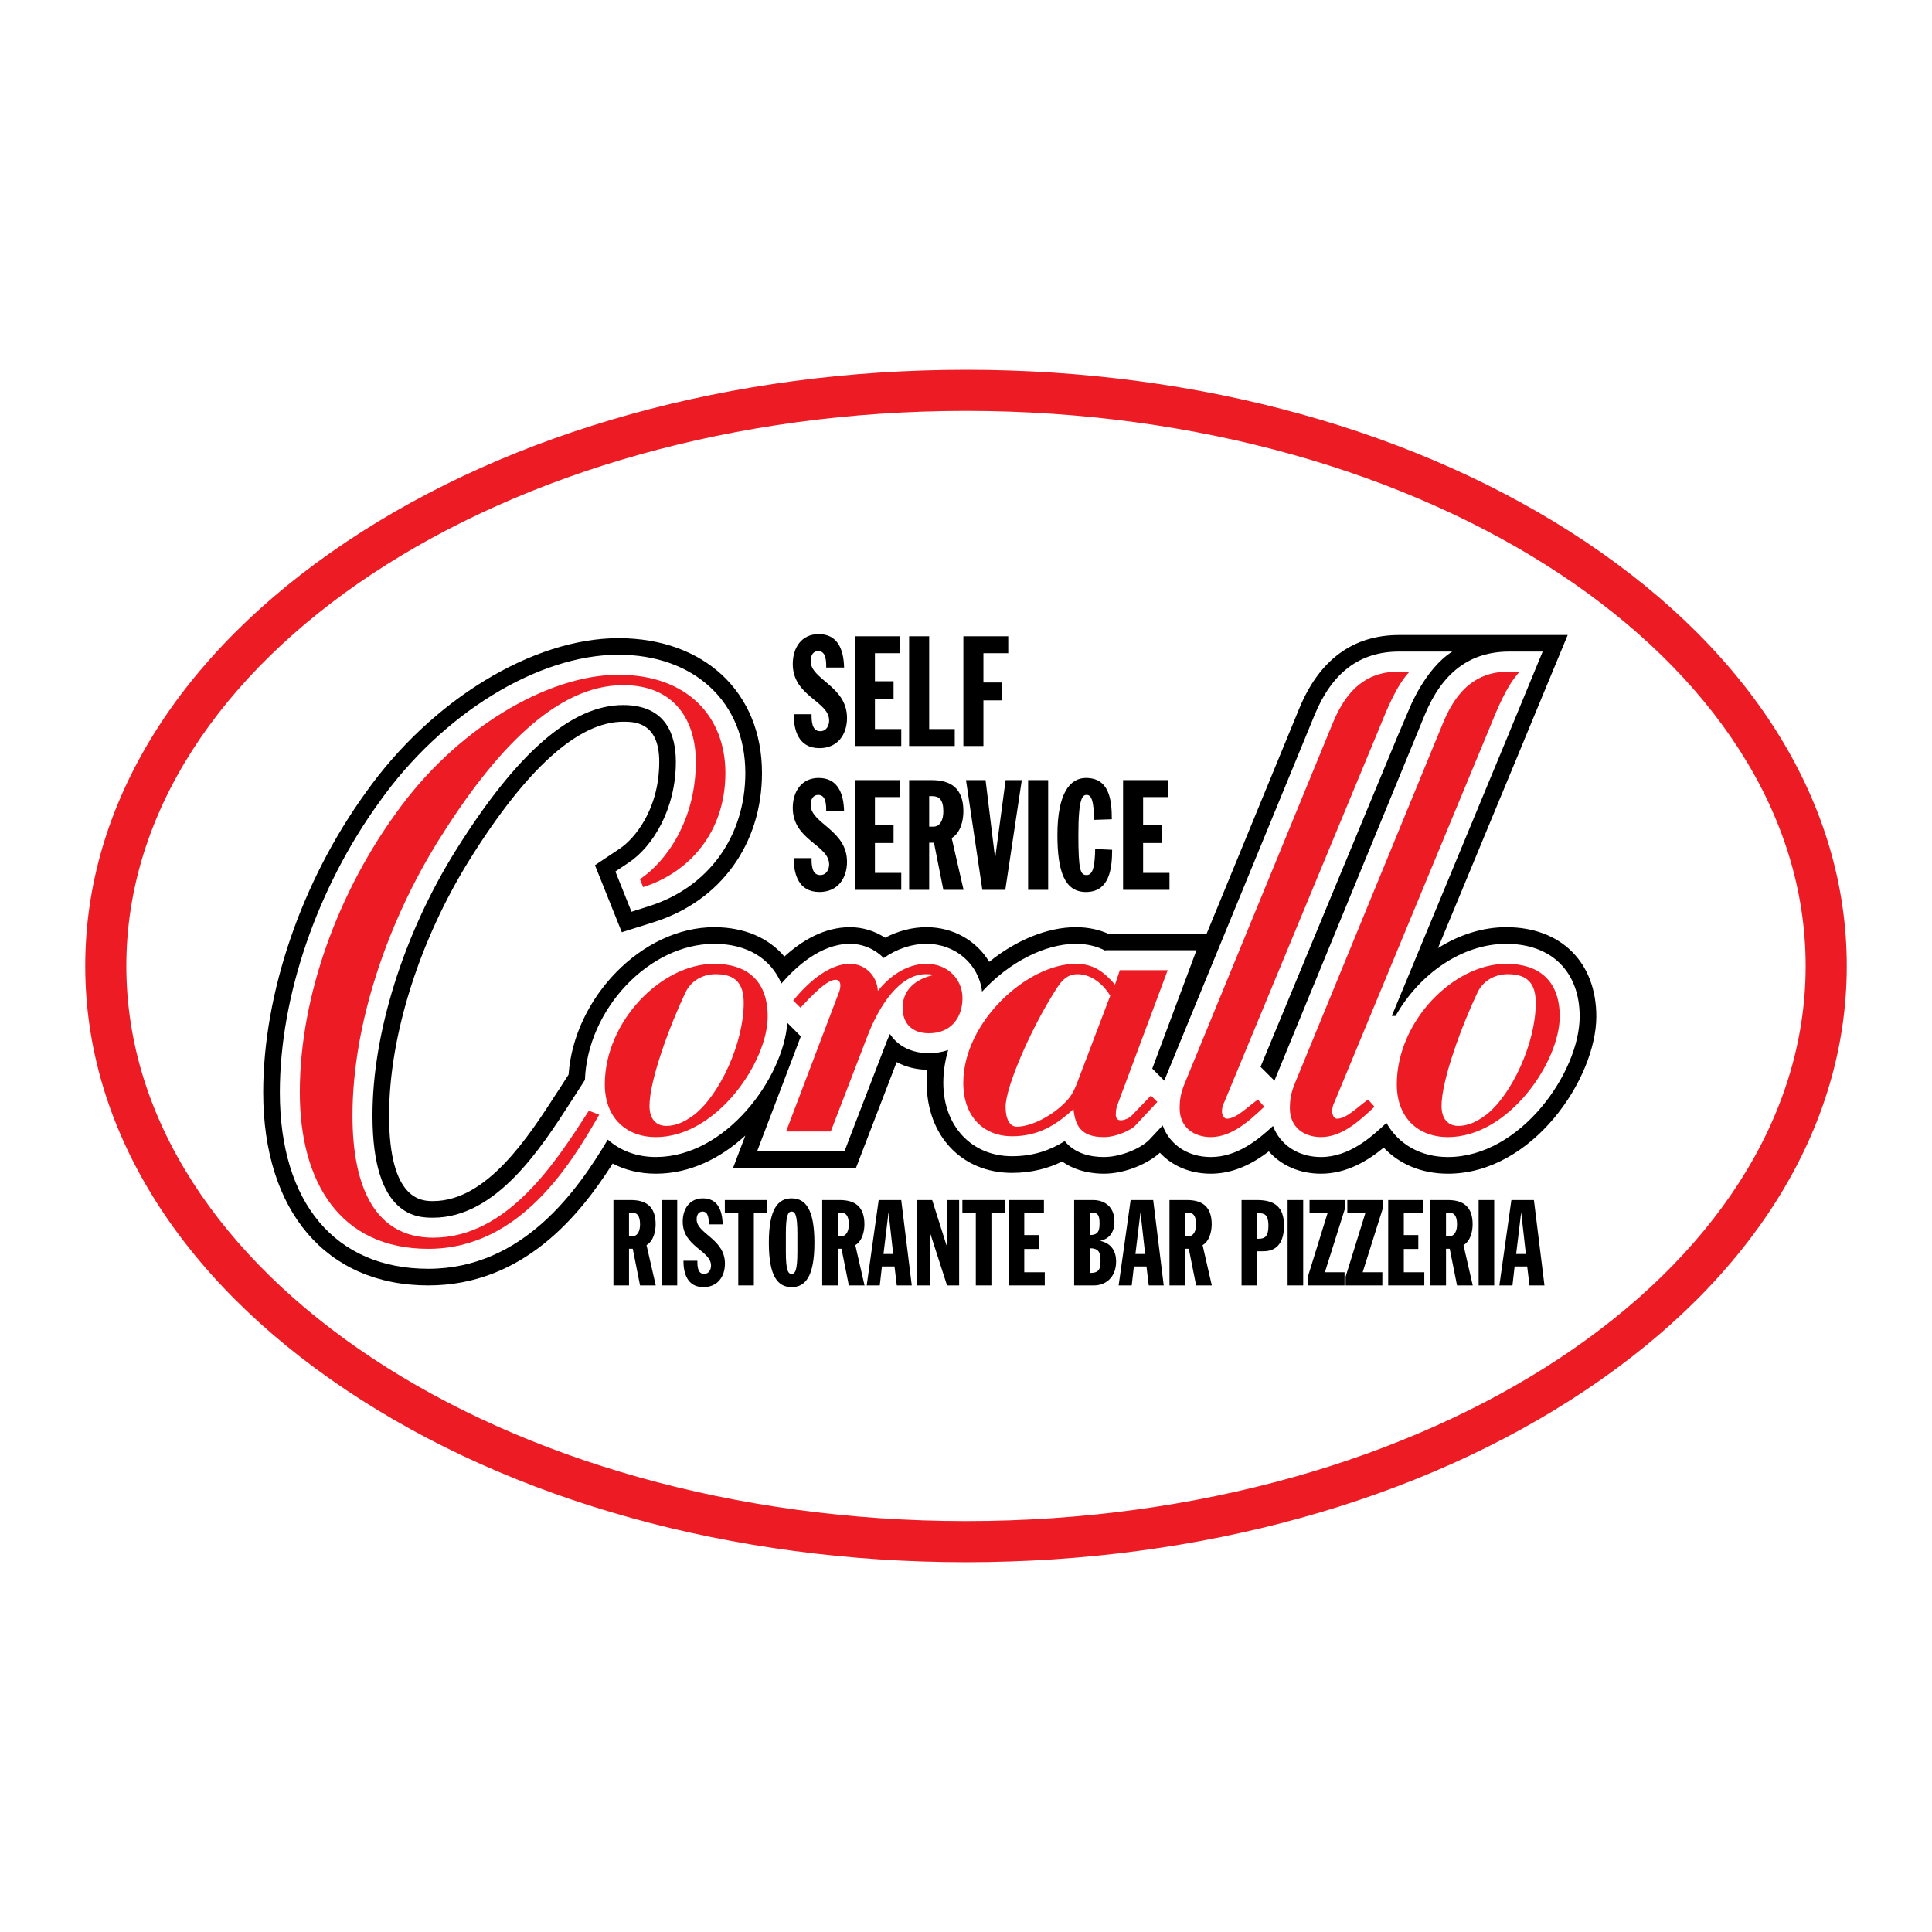 <?xml version="1.0" encoding="utf-8"?>
<!-- Generator: Adobe Illustrator 13.0.0, SVG Export Plug-In . SVG Version: 6.00 Build 14948)  -->
<!DOCTYPE svg PUBLIC "-//W3C//DTD SVG 1.0//EN" "http://www.w3.org/TR/2001/REC-SVG-20010904/DTD/svg10.dtd">
<svg version="1.0" id="Layer_1" xmlns="http://www.w3.org/2000/svg" xmlns:xlink="http://www.w3.org/1999/xlink" x="0px" y="0px"
	 width="192.756px" height="192.756px" viewBox="0 0 192.756 192.756" enable-background="new 0 0 192.756 192.756"
	 xml:space="preserve">
<g>
	<polygon fill-rule="evenodd" clip-rule="evenodd" fill="#FFFFFF" points="0,0 192.756,0 192.756,192.756 0,192.756 0,0 	"/>
	<path fill-rule="evenodd" clip-rule="evenodd" fill="#FFFFFF" d="M182.201,96.376c0,31.721-38.425,57.436-85.823,57.436
		s-85.824-25.715-85.824-57.436c0-31.717,38.426-57.432,85.824-57.432S182.201,64.66,182.201,96.376L182.201,96.376z"/>
	<path fill-rule="evenodd" clip-rule="evenodd" fill="#ED1C24" d="M180.15,96.376c0,30.54-37.579,55.383-83.772,55.383
		s-83.773-24.844-83.773-55.383c0-30.538,37.581-55.381,83.773-55.381S180.15,65.838,180.15,96.376L180.15,96.376L180.15,96.376z
		 M96.378,36.894c-23.325,0-45.282,6.097-61.827,17.168C17.754,65.303,8.504,80.331,8.504,96.376
		c0,16.047,9.25,31.077,26.048,42.317c16.544,11.072,38.501,17.168,61.827,17.168c23.327,0,45.283-6.096,61.827-17.168
		c16.797-11.24,26.047-26.27,26.047-42.317c0-16.045-9.25-31.073-26.047-42.314C141.661,42.991,119.704,36.894,96.378,36.894
		L96.378,36.894z"/>
	<path fill-rule="evenodd" clip-rule="evenodd" d="M80.97,71.26c0,0.615,0,1.692,0.861,1.692c0.662,0,0.892-0.615,0.892-1.062
		c0-1.953-3.629-2.398-3.629-5.644c0-1.645,0.892-2.983,2.583-2.983c1.799,0,2.491,1.369,2.538,3.338h-1.784
		c0-0.615,0-1.646-0.8-1.646c-0.477,0-0.753,0.4-0.753,1c0,1.861,3.629,2.492,3.629,5.674c0,1.677-0.954,3.014-2.752,3.014
		c-2.138,0-2.568-1.876-2.568-3.383H80.97L80.97,71.26z"/>
	<polygon fill-rule="evenodd" clip-rule="evenodd" points="85.291,63.479 89.812,63.479 89.812,65.17 87.291,65.17 87.291,67.969 
		89.151,67.969 89.151,69.753 87.291,69.753 87.291,72.737 89.919,72.737 89.919,74.428 85.291,74.428 85.291,63.479 	"/>
	<polygon fill-rule="evenodd" clip-rule="evenodd" points="90.704,63.479 92.704,63.479 92.704,72.737 95.256,72.737 95.256,74.428 
		90.704,74.428 90.704,63.479 	"/>
	<polygon fill-rule="evenodd" clip-rule="evenodd" points="96.117,63.479 100.592,63.479 100.592,65.17 98.116,65.17 98.116,68.093 
		99.946,68.093 99.946,69.876 98.116,69.876 98.116,74.428 96.117,74.428 96.117,63.479 	"/>
	<path fill-rule="evenodd" clip-rule="evenodd" d="M80.97,85.614c0,0.615,0,1.691,0.861,1.691c0.662,0,0.892-0.615,0.892-1.062
		c0-1.953-3.629-2.398-3.629-5.643c0-1.646,0.892-2.984,2.583-2.984c1.799,0,2.491,1.368,2.538,3.337h-1.784
		c0-0.615,0-1.646-0.8-1.646c-0.477,0-0.753,0.4-0.753,1c0,1.861,3.629,2.491,3.629,5.675c0,1.676-0.954,3.013-2.752,3.013
		c-2.138,0-2.568-1.875-2.568-3.383H80.97L80.97,85.614z"/>
	<polygon fill-rule="evenodd" clip-rule="evenodd" points="85.291,77.832 89.812,77.832 89.812,79.524 87.291,79.524 87.291,82.323 
		89.151,82.323 89.151,84.107 87.291,84.107 87.291,87.09 89.919,87.09 89.919,88.781 85.291,88.781 85.291,77.832 	"/>
	<path fill-rule="evenodd" clip-rule="evenodd" d="M92.704,79.432h0.308c0.676,0,1.106,0.338,1.106,1.522
		c0,0.785-0.277,1.522-1.015,1.522h-0.399V79.432L92.704,79.432L92.704,79.432z M90.704,88.781h2v-4.706h0.477l0.938,4.706h2.015
		l-1.184-5.167c0.892-0.522,1.168-1.753,1.168-2.675c0-2.307-1.261-3.107-3.168-3.107h-2.245V88.781L90.704,88.781z"/>
	<polygon fill-rule="evenodd" clip-rule="evenodd" points="96.378,77.832 98.331,77.832 99.27,85.522 99.3,85.522 100.331,77.832 
		101.945,77.832 100.3,88.781 98.009,88.781 96.378,77.832 	"/>
	<polygon fill-rule="evenodd" clip-rule="evenodd" points="102.575,77.832 104.575,77.832 104.575,88.781 102.575,88.781 
		102.575,77.832 	"/>
	<path fill-rule="evenodd" clip-rule="evenodd" d="M109.143,81.799c0-1.814-0.23-2.491-0.724-2.491c-0.415,0-0.83,0.277-0.83,3.999
		c0,3.598,0.216,3.998,0.83,3.998c0.662,0,0.815-1.015,0.846-2.599l1.692,0.077c0,1.906-0.276,4.213-2.614,4.213
		c-2.138,0-2.845-2.091-2.845-5.689c0-4.183,1.261-5.69,2.845-5.69c2.307,0,2.584,2.123,2.584,4.122L109.143,81.799L109.143,81.799z
		"/>
	<polygon fill-rule="evenodd" clip-rule="evenodd" points="112.049,77.832 116.57,77.832 116.57,79.524 114.048,79.524 
		114.048,82.323 115.909,82.323 115.909,84.107 114.048,84.107 114.048,87.09 116.679,87.09 116.679,88.781 112.049,88.781 
		112.049,77.832 	"/>
	<path fill-rule="evenodd" clip-rule="evenodd" d="M36.489,79.073c0.001-0.006,0.005-0.006,0.008-0.01
		c0.006-0.009,0.011-0.015,0.014-0.026L36.489,79.073L36.489,79.073z"/>
	<path fill-rule="evenodd" clip-rule="evenodd" d="M156.41,63.354h-16.808c-4.614,0-7.977,2.471-9.985,7.355
		c0,0-5.039,12.253-9.226,22.434h-8.667h-1.191c-0.903-0.391-1.953-0.637-3.194-0.637c-2.862,0-5.992,1.312-8.646,3.459
		c-1.245-2.083-3.55-3.459-6.251-3.459c-1.422,0-2.831,0.368-4.136,1.053c-1.011-0.665-2.218-1.053-3.508-1.053
		c-2.573,0-4.799,1.342-6.54,2.929c-1.567-1.859-3.99-2.929-7.004-2.929c-7.183,0-13.985,7.015-14.526,14.705
		c-0.465,0.717-1.047,1.627-1.047,1.627l-0.157,0.234c-2.761,4.287-6.933,10.76-12.31,10.76c-1.086,0-4.396,0-4.396-8.537
		c0-7.918,3.012-17.472,8.052-25.554c5.694-9.113,10.846-13.735,15.305-13.735c1.076,0,3.598,0,3.598,3.998
		c0,4.766-2.483,7.694-3.95,8.671l-2.465,1.646l1.1,2.746l0.32,0.799l1.26,3.144l3.23-1.019c6.633-2.096,10.755-7.793,10.755-14.874
		c0-8.046-5.758-13.447-14.326-13.447c-8.554,0-18.679,6.185-25.198,15.393c-6.411,8.86-10.239,20.044-10.239,29.921
		c0,11.881,6.313,19.262,16.479,19.262c9.414,0,15.085-6.945,18.387-12.158c1.245,0.652,2.704,1.012,4.314,1.012
		c3.409,0,6.477-1.555,8.923-3.807l-1.231,3.244h12.263l4.065-10.574c0.883,0.477,1.92,0.748,3.066,0.77
		c-0.042,0.428-0.07,0.859-0.07,1.295c0,5.291,3.501,8.99,8.514,8.99c1.984,0,3.616-0.457,5.005-1.133
		c1.454,1.039,3.167,1.215,4.156,1.215c2.209,0,4.494-1.068,5.589-2.094c1.21,1.303,2.989,2.094,5.082,2.094
		c2.338,0,4.279-1.07,5.788-2.229c1.209,1.387,3.04,2.229,5.204,2.229c2.586,0,4.688-1.311,6.258-2.602
		c1.548,1.641,3.772,2.602,6.411,2.602c8.443,0,14.801-9.514,14.801-15.686c0-5.409-3.528-8.908-8.988-8.908
		c-2.381,0-4.725,0.775-6.812,2.087l8.514-20.536c0.007-0.017,0.141-0.35,0.141-0.35L156.41,63.354L156.41,63.354z"/>
	<path fill-rule="evenodd" clip-rule="evenodd" fill="#FFFFFF" d="M153.913,65.008h-2.281h-1.038c-3.934,0-6.698,2.074-8.453,6.334
		l-14.735,35.849c-0.094,0.215-0.176,0.422-0.247,0.631l-1.396-1.383l13.687-33.02l1.158-2.711c0,0,1.556-3.968,4.285-5.701h-4.254
		h-1.036c-3.934,0-6.695,2.074-8.45,6.334l-14.739,35.849c-0.093,0.215-0.169,0.422-0.246,0.631l-1.207-1.207l3.409-9.121
		l1.004-2.69h-2.871h-4.777h-1.438l-0.016,0.042c-0.808-0.417-1.758-0.679-2.932-0.679c-3.131,0-6.716,1.886-9.359,4.77
		c-0.32-2.722-2.638-4.77-5.537-4.77c-1.483,0-2.958,0.5-4.277,1.415c-0.868-0.876-2.058-1.415-3.368-1.415
		c-2.909,0-5.417,2.312-6.84,3.963c-1.061-2.5-3.431-3.963-6.704-3.963c-6.499,0-12.649,6.54-12.896,13.579l-0.406,0.629
		l-0.877,1.361l-0.157,0.244c-2.954,4.582-7.423,11.51-13.704,11.51c-1.498,0-6.053,0-6.053-10.195c0-8.217,3.102-18.1,8.3-26.432
		c6.105-9.769,11.572-14.519,16.713-14.519c4.344,0,5.256,3.076,5.256,5.659c0,4.782-2.355,8.495-4.688,10.05l-1.346,0.899
		l0.601,1.502l0.318,0.794l0.688,1.718l1.761-0.561c5.92-1.868,9.597-6.958,9.597-13.289c0-7.052-5.089-11.792-12.667-11.792
		c-8.044,0-17.628,5.908-23.851,14.701c-6.211,8.575-9.924,19.407-9.924,28.958c0,11.023,5.536,17.604,14.816,17.604
		c9.468,0,14.946-7.914,17.904-12.889c1.228,1.098,2.876,1.738,4.798,1.738c6.984,0,12.695-7.855,13.117-13.383l1.344,1.344
		c-1.491,3.922-3.338,8.779-3.338,8.779l-1.028,2.699h2.89h4.46h1.37l0.487-1.277l3.585-9.318c0.146-0.393,0.301-0.764,0.464-1.119
		c0.783,1.203,2.161,1.916,3.892,1.916c0.692,0,1.333-0.111,1.917-0.314c-0.307,1.055-0.483,2.15-0.483,3.264
		c0,4.314,2.816,7.33,6.853,7.33c2.177,0,3.854-0.625,5.259-1.508c1.027,1.252,2.563,1.588,3.902,1.588
		c1.738,0,3.696-0.885,4.513-1.701l0.025-0.021l0.022-0.029l1.31-1.398c0.679,1.895,2.49,3.15,4.801,3.15
		c2.631,0,4.719-1.719,6.21-3.1c0.691,1.863,2.49,3.1,4.782,3.1c2.829,0,5.031-1.988,6.532-3.406
		c1.185,2.104,3.38,3.406,6.137,3.406c7.252,0,13.142-8.482,13.142-14.023c0-4.471-2.81-7.247-7.329-7.247
		c-4.423,0-8.688,3.028-11.037,7.19h-0.378l11.585-27.938c0.002-0.009,0.137-0.338,0.137-0.338L153.913,65.008L153.913,65.008z"/>
	<path fill-rule="evenodd" clip-rule="evenodd" fill="#ED1C24" d="M64.166,88.509l-0.32-0.793c2.629-1.754,5.578-5.896,5.578-11.712
		c0-4.062-2.071-7.647-7.249-7.647c-6.692,0-12.827,6.53-18.403,15.455c-5.018,8.043-8.604,18.24-8.604,27.484
		c0,7.246,2.311,12.186,8.047,12.186c7.488,0,12.346-7.727,15.535-12.666l1.034,0.4c-2.708,4.701-7.806,13.379-17.045,13.379
		c-8.843,0-12.827-6.689-12.827-15.609c0-9.721,3.905-19.999,9.559-27.803c5.976-8.447,15.137-13.862,22.227-13.862
		c6.851,0,10.676,4.142,10.676,9.798C72.372,83.089,68.704,87.075,64.166,88.509L64.166,88.509z"/>
	<path fill-rule="evenodd" clip-rule="evenodd" fill="#ED1C24" d="M74.202,100.061c0,3.984-2.391,9.162-4.939,11.154
		c-0.955,0.717-1.832,1.117-2.788,1.117c-1.037,0-1.674-0.721-1.674-1.994c0-2.627,2.071-8.123,3.585-11.311
		c0.559-1.195,1.753-1.835,3.028-1.835C73.325,97.192,74.202,98.07,74.202,100.061L74.202,100.061z M76.593,101.414
		c0-3.582-2.073-5.255-5.339-5.255c-5.257,0-10.912,5.736-10.912,12.029c0,3.348,2.15,5.26,5.097,5.26
		C71.493,113.447,76.593,105.959,76.593,101.414L76.593,101.414z"/>
	<path fill-rule="evenodd" clip-rule="evenodd" fill="#ED1C24" d="M92.682,103.088c-1.75,0-2.628-1.037-2.628-2.551
		c0-1.752,1.274-2.865,3.106-3.264c-0.318-0.081-0.478-0.081-0.794-0.081c-2.631,0-4.702,3.187-5.896,6.376l-3.584,9.32h-4.46
		l5.177-13.623c0.16-0.398,0.241-0.639,0.241-0.955c0-0.32-0.16-0.559-0.478-0.559c-0.877,0-2.312,1.514-3.506,2.785l-0.718-0.713
		c1.674-2.072,3.745-3.666,5.658-3.666c1.511,0,2.706,1.193,2.785,2.708c1.117-1.434,2.868-2.708,4.859-2.708
		c2.073,0,3.584,1.513,3.584,3.423C96.027,101.494,94.913,103.088,92.682,103.088L92.682,103.088z"/>
	<path fill-rule="evenodd" clip-rule="evenodd" fill="#ED1C24" d="M110.768,99.344l-3.27,8.604
		c-0.396,1.037-0.713,1.594-1.511,2.311c-1.277,1.193-3.188,2.15-4.542,2.15c-0.72,0-1.116-0.797-1.116-1.99
		c0-1.914,2.394-7.49,4.781-11.311c0.634-1.037,1.194-1.915,2.388-1.915C108.852,97.192,110.049,98.15,110.768,99.344
		L110.768,99.344z M116.502,96.795h-4.777l-0.481,1.434c-1.113-1.273-2.15-2.07-3.904-2.07c-4.859,0-11.232,5.812-11.232,11.869
		c0,3.424,2.071,5.336,4.862,5.336c2.708,0,4.461-1.191,6.133-2.705c0.159,1.594,0.717,2.789,3.028,2.789
		c1.274,0,2.707-0.717,3.104-1.115l2.234-2.395l-0.64-0.633l-1.914,1.99c-0.313,0.316-0.795,0.477-1.115,0.477
		c-0.319,0-0.476-0.236-0.476-0.557c0-0.557,0.08-0.719,0.239-1.195L116.502,96.795L116.502,96.795z"/>
	<path fill-rule="evenodd" clip-rule="evenodd" fill="#ED1C24" d="M137.61,72.655l-15.452,37.282
		c-0.16,0.32-0.243,0.559-0.243,0.957c0,0.4,0.243,0.717,0.48,0.717c0.954,0,1.99-1.115,3.108-1.91l0.636,0.717
		c-1.514,1.434-3.268,3.029-5.339,3.029c-1.67,0-3.104-0.959-3.104-2.869c0-1.037,0.16-1.674,0.558-2.631l14.736-35.849
		c1.674-4.058,4.065-5.095,6.612-5.095h1.036C139.282,68.437,138.329,70.904,137.61,72.655L137.61,72.655z"/>
	<path fill-rule="evenodd" clip-rule="evenodd" fill="#ED1C24" d="M148.604,72.655l-15.454,37.282
		c-0.159,0.32-0.236,0.559-0.236,0.957c0,0.4,0.236,0.717,0.474,0.717c0.957,0,1.992-1.115,3.107-1.91l0.638,0.717
		c-1.511,1.434-3.265,3.029-5.339,3.029c-1.671,0-3.104-0.959-3.104-2.869c0-1.037,0.16-1.674,0.557-2.631l14.736-35.849
		c1.674-4.058,4.065-5.095,6.612-5.095h1.038C150.277,68.437,149.32,70.904,148.604,72.655L148.604,72.655z"/>
	<path fill-rule="evenodd" clip-rule="evenodd" fill="#ED1C24" d="M153.223,100.061c0,3.984-2.392,9.162-4.939,11.154
		c-0.957,0.717-1.831,1.117-2.791,1.117c-1.03,0-1.671-0.721-1.671-1.994c0-2.627,2.071-8.123,3.585-11.311
		c0.557-1.195,1.754-1.835,3.028-1.835C152.345,97.192,153.223,98.07,153.223,100.061L153.223,100.061z M155.613,101.414
		c0-3.582-2.074-5.255-5.339-5.255c-5.257,0-10.915,5.736-10.915,12.029c0,3.348,2.15,5.26,5.103,5.26
		C150.514,113.447,155.613,105.959,155.613,101.414L155.613,101.414z"/>
	<path fill-rule="evenodd" clip-rule="evenodd" d="M62.757,120.973h0.239c0.527,0,0.861,0.264,0.861,1.186
		c0,0.609-0.215,1.184-0.79,1.184h-0.311V120.973L62.757,120.973L62.757,120.973z M61.202,128.246h1.555v-3.66h0.371l0.729,3.66
		h1.568l-0.921-4.02c0.694-0.406,0.909-1.365,0.909-2.08c0-1.795-0.981-2.418-2.464-2.418h-1.747V128.246L61.202,128.246z"/>
	<polygon fill-rule="evenodd" clip-rule="evenodd" points="66.012,119.729 67.567,119.729 67.567,128.246 66.012,128.246 
		66.012,119.729 	"/>
	<path fill-rule="evenodd" clip-rule="evenodd" d="M69.577,125.783c0,0.477,0,1.314,0.669,1.314c0.515,0,0.694-0.477,0.694-0.826
		c0-1.518-2.824-1.865-2.824-4.391c0-1.279,0.694-2.32,2.01-2.32c1.4,0,1.938,1.066,1.975,2.598h-1.388c0-0.48,0-1.281-0.622-1.281
		c-0.372,0-0.587,0.311-0.587,0.777c0,1.449,2.824,1.938,2.824,4.414c0,1.305-0.742,2.348-2.142,2.348
		c-1.664,0-1.999-1.463-1.999-2.633H69.577L69.577,125.783z"/>
	<polygon fill-rule="evenodd" clip-rule="evenodd" points="73.657,121.045 72.317,121.045 72.317,119.729 76.552,119.729 
		76.552,121.045 75.212,121.045 75.212,128.246 73.657,128.246 73.657,121.045 	"/>
	<path fill-rule="evenodd" clip-rule="evenodd" d="M78.406,123.09c0-1.842,0.215-2.213,0.575-2.213c0.358,0,0.574,0.371,0.574,2.213
		v1.795c0,1.842-0.216,2.213-0.574,2.213c-0.359,0-0.575-0.371-0.575-2.213V123.09L78.406,123.09L78.406,123.09z M76.708,123.988
		c0,3.361,0.896,4.428,2.273,4.428c1.375,0,2.273-1.066,2.273-4.428s-0.897-4.428-2.273-4.428
		C77.604,119.561,76.708,120.627,76.708,123.988L76.708,123.988z"/>
	<path fill-rule="evenodd" clip-rule="evenodd" d="M83.587,120.973h0.239c0.527,0,0.861,0.264,0.861,1.186
		c0,0.609-0.215,1.184-0.789,1.184h-0.312V120.973L83.587,120.973L83.587,120.973z M82.031,128.246h1.556v-3.66h0.371l0.73,3.66
		h1.568l-0.922-4.02c0.694-0.406,0.91-1.365,0.91-2.08c0-1.795-0.981-2.418-2.465-2.418h-1.747V128.246L82.031,128.246z"/>
	<path fill-rule="evenodd" clip-rule="evenodd" d="M89.114,125.111h-0.968l0.491-4.066h0.023L89.114,125.111L89.114,125.111
		L89.114,125.111z M86.471,128.246h1.304l0.215-1.889h1.256l0.227,1.889h1.496l-1.053-8.518h-2.249L86.471,128.246L86.471,128.246z"
		/>
	<polygon fill-rule="evenodd" clip-rule="evenodd" points="91.483,119.729 93.003,119.729 94.427,124.227 94.451,124.227 
		94.451,119.729 95.694,119.729 95.694,128.246 94.486,128.246 92.823,123.09 92.799,123.09 92.799,128.246 91.483,128.246 
		91.483,119.729 	"/>
	<polygon fill-rule="evenodd" clip-rule="evenodd" points="97.358,121.045 96.018,121.045 96.018,119.729 100.253,119.729 
		100.253,121.045 98.913,121.045 98.913,128.246 97.358,128.246 97.358,121.045 	"/>
	<polygon fill-rule="evenodd" clip-rule="evenodd" points="100.636,119.729 104.153,119.729 104.153,121.045 102.191,121.045 
		102.191,123.223 103.639,123.223 103.639,124.609 102.191,124.609 102.191,126.932 104.237,126.932 104.237,128.246 
		100.636,128.246 100.636,119.729 	"/>
	<path fill-rule="evenodd" clip-rule="evenodd" d="M108.723,124.537c0.886-0.01,1.077,0.432,1.077,1.209
		c0,0.887-0.144,1.258-1.077,1.258V124.537L108.723,124.537L108.723,124.537z M108.723,120.973c0.778-0.012,0.981,0.156,0.981,1.125
		c0,0.764-0.203,1.125-0.981,1.125V120.973L108.723,120.973L108.723,120.973z M107.168,128.246h1.986c1.148,0,2.2-0.812,2.2-2.369
		c0-1.076-0.489-1.816-1.555-2.068v-0.025c0.958-0.203,1.389-0.943,1.389-1.902c0-1.625-1.148-2.152-2.106-2.152h-1.914V128.246
		L107.168,128.246z"/>
	<path fill-rule="evenodd" clip-rule="evenodd" d="M114.251,125.111h-0.969l0.491-4.066h0.023L114.251,125.111L114.251,125.111
		L114.251,125.111z M111.607,128.246h1.304l0.216-1.889h1.257l0.227,1.889h1.495l-1.053-8.518h-2.25L111.607,128.246
		L111.607,128.246z"/>
	<path fill-rule="evenodd" clip-rule="evenodd" d="M118.234,120.973h0.24c0.525,0,0.861,0.264,0.861,1.186
		c0,0.609-0.216,1.184-0.79,1.184h-0.312V120.973L118.234,120.973L118.234,120.973z M116.68,128.246h1.555v-3.66h0.371l0.73,3.66
		h1.566l-0.921-4.02c0.694-0.406,0.91-1.365,0.91-2.08c0-1.795-0.981-2.418-2.466-2.418h-1.746V128.246L116.68,128.246z"/>
	<path fill-rule="evenodd" clip-rule="evenodd" d="M125.438,121.045h0.12c0.514,0,0.993,0.035,0.993,1.268
		c0,1.029-0.348,1.279-0.981,1.279h-0.132V121.045L125.438,121.045L125.438,121.045z M123.871,128.246h1.554v-3.408h0.622
		c1.461,0,2.059-1.029,2.059-2.561c0-1.842-0.922-2.549-2.681-2.549h-1.554V128.246L123.871,128.246z"/>
	<polygon fill-rule="evenodd" clip-rule="evenodd" points="128.465,119.729 130.019,119.729 130.019,128.246 128.465,128.246 
		128.465,119.729 	"/>
	<polygon fill-rule="evenodd" clip-rule="evenodd" points="130.486,127.373 132.448,121.045 130.653,121.045 130.653,119.729 
		134.207,119.729 134.207,120.518 132.185,126.932 134.147,126.932 134.147,128.246 130.486,128.246 130.486,127.373 	"/>
	<polygon fill-rule="evenodd" clip-rule="evenodd" points="134.254,127.373 136.217,121.045 134.422,121.045 134.422,119.729 
		137.976,119.729 137.976,120.518 135.953,126.932 137.916,126.932 137.916,128.246 134.254,128.246 134.254,127.373 	"/>
	<polygon fill-rule="evenodd" clip-rule="evenodd" points="138.501,119.729 142.019,119.729 142.019,121.045 140.058,121.045 
		140.058,123.223 141.505,123.223 141.505,124.609 140.058,124.609 140.058,126.932 142.103,126.932 142.103,128.246 
		138.501,128.246 138.501,119.729 	"/>
	<path fill-rule="evenodd" clip-rule="evenodd" d="M144.269,120.973h0.239c0.526,0,0.861,0.264,0.861,1.186
		c0,0.609-0.216,1.184-0.79,1.184h-0.311V120.973L144.269,120.973L144.269,120.973z M142.713,128.246h1.556v-3.66h0.37l0.73,3.66
		h1.566l-0.921-4.02c0.694-0.406,0.91-1.365,0.91-2.08c0-1.795-0.981-2.418-2.465-2.418h-1.747V128.246L142.713,128.246z"/>
	<polygon fill-rule="evenodd" clip-rule="evenodd" points="147.522,119.729 149.077,119.729 149.077,128.246 147.522,128.246 
		147.522,119.729 	"/>
	<path fill-rule="evenodd" clip-rule="evenodd" d="M152.236,125.111h-0.969l0.49-4.066h0.023L152.236,125.111L152.236,125.111
		L152.236,125.111z M149.592,128.246h1.306l0.215-1.889h1.255l0.229,1.889h1.495l-1.053-8.518h-2.249L149.592,128.246
		L149.592,128.246z"/>
</g>
</svg>
